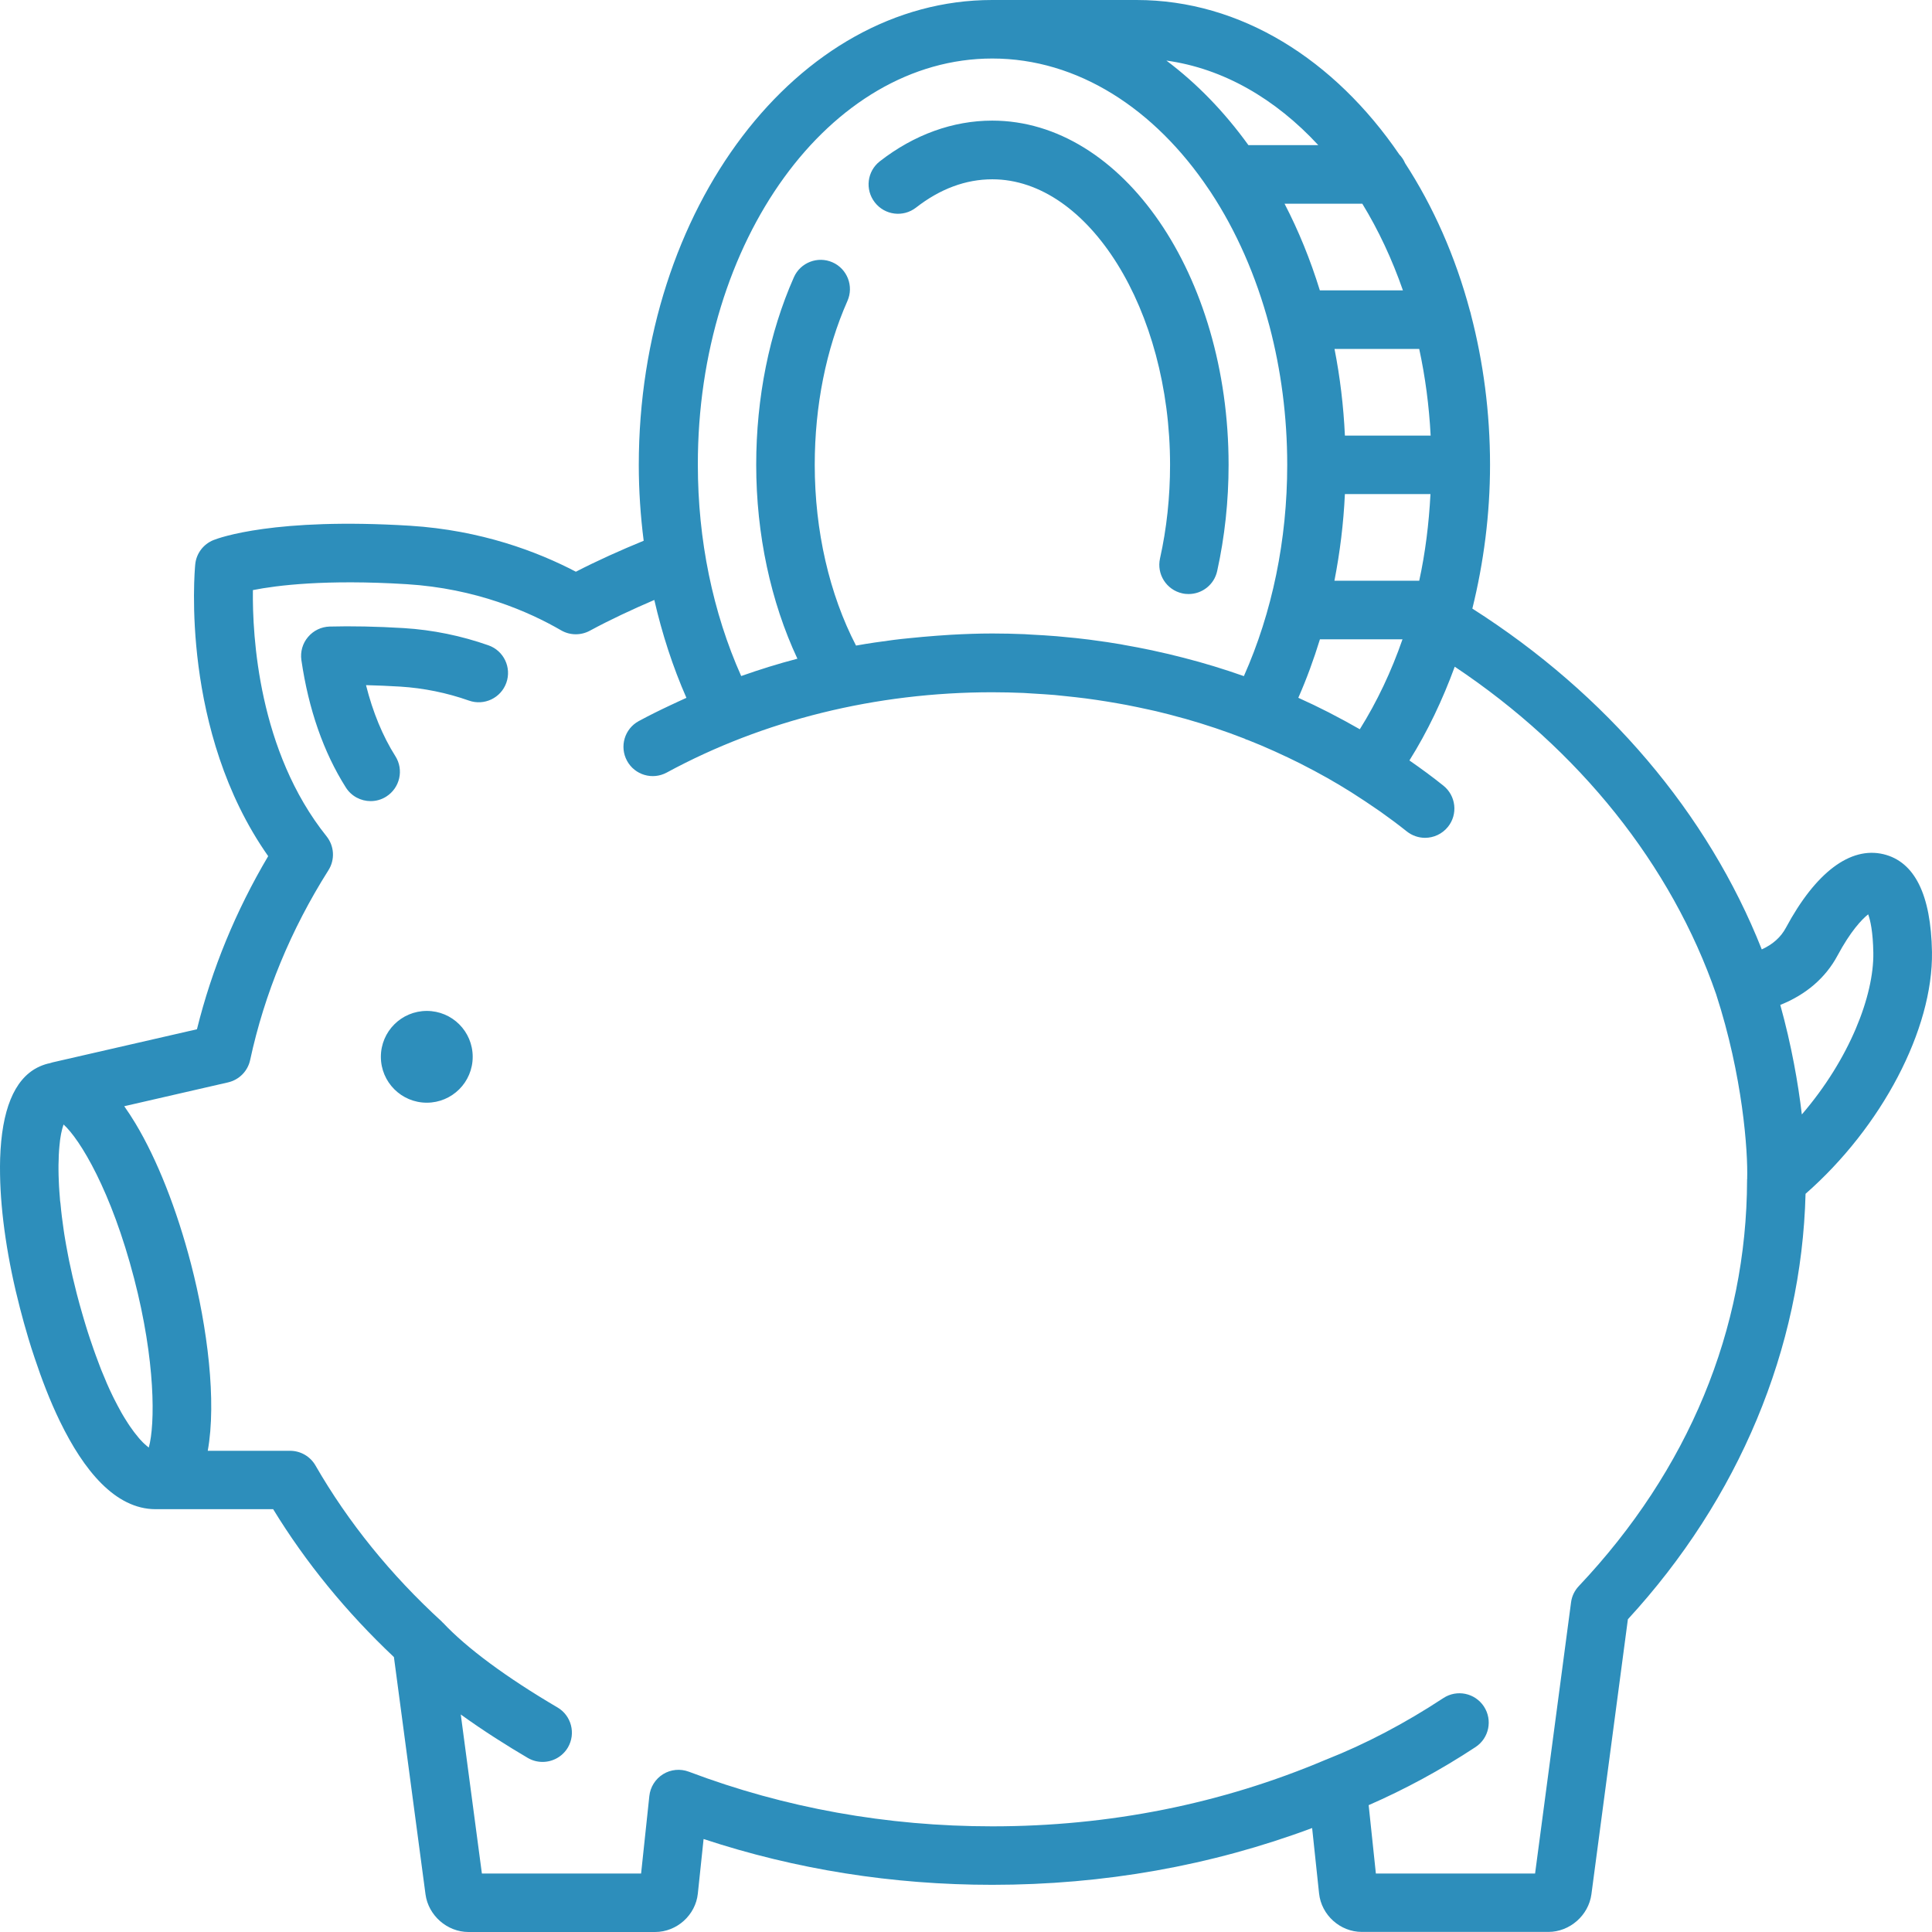 <svg width="250" height="250" viewBox="0 0 250 250" fill="none" xmlns="http://www.w3.org/2000/svg">
<g clip-path="url(#clip0_130_4286)">
<path d="M243.721 110.533C239.434 109.511 234.947 112.875 231.093 120.056C230.438 121.277 229.405 122.199 227.972 122.853C221.02 105.271 207.87 89.798 190.522 78.753C191.988 72.803 192.81 66.565 192.81 60.15C192.81 53.357 191.932 46.819 190.344 40.725C190.311 40.548 190.266 40.381 190.211 40.226C188.323 33.155 185.446 26.695 181.815 21.112C181.637 20.69 181.382 20.313 181.071 19.991C172.697 7.726 160.558 0 147.063 0H128.383C103.172 0 82.659 26.983 82.659 60.161C82.659 63.469 82.881 66.743 83.292 69.973C80.293 71.205 77.339 72.526 74.519 73.98C69.576 71.394 62.268 68.608 53.061 68.031C35.558 66.954 28.384 69.585 27.628 69.884C26.307 70.417 25.396 71.627 25.263 73.037C25.174 73.947 23.33 94.615 34.703 110.786C30.505 117.879 27.417 125.394 25.485 133.186L6.804 137.47C6.671 137.503 6.549 137.537 6.438 137.581C6.338 137.603 6.249 137.614 6.171 137.637C5.694 137.759 5.238 137.936 4.805 138.158C1.829 139.712 0.218 143.653 0.018 149.891C-0.004 150.568 -0.004 151.278 0.007 152C0.085 157.072 0.985 163.111 2.584 169.271C2.895 170.481 3.261 171.801 3.672 173.178C3.917 174.01 4.194 174.865 4.483 175.72C5.383 178.428 6.46 181.258 7.737 183.889C7.759 183.933 7.782 183.967 7.793 184C10.813 190.194 14.889 195.289 20.143 195.289H35.347C39.568 202.193 44.821 208.619 50.974 214.425L55.061 245.127C55.427 247.858 57.859 250 60.625 250H84.769C87.579 250 90.012 247.813 90.3 245.027L91.044 237.968C102.972 241.908 115.511 243.895 128.395 243.895C142.8 243.895 156.705 241.431 169.789 236.547L170.688 245.016C170.988 247.802 173.409 249.989 176.219 249.989H200.364C203.118 249.989 205.562 247.858 205.928 245.116L210.648 209.532C225.02 193.914 233.127 174.479 233.638 154.477C243.489 145.841 250.153 133.199 249.997 123.175C249.864 115.771 247.763 111.509 243.721 110.533ZM183.647 45.155C184.425 48.751 184.925 52.502 185.125 56.365H174.03C173.852 52.525 173.397 48.773 172.686 45.155H183.647ZM172.674 75.147C173.385 71.495 173.852 67.743 174.029 63.936H185.102C184.902 67.766 184.436 71.529 183.647 75.147H172.674ZM181.482 82.728C180.038 86.89 178.195 90.787 175.962 94.361H175.951C174.696 93.639 173.419 92.951 172.13 92.285C172.075 92.263 172.019 92.23 171.964 92.196C170.664 91.53 169.343 90.898 168.01 90.298H167.999C169.076 87.856 169.998 85.326 170.798 82.728L181.482 82.728ZM176.284 26.363C178.361 29.76 180.127 33.523 181.538 37.574H170.787C169.565 33.612 168.033 29.849 166.222 26.363H176.284ZM170.587 18.782H161.546C158.448 14.487 154.871 10.79 150.929 7.838C158.303 8.859 165.056 12.8 170.587 18.782ZM128.405 7.572C139.456 7.572 149.429 14.087 156.404 24.477C156.493 24.621 156.582 24.754 156.682 24.887C159.947 29.849 162.524 35.665 164.234 42.07C164.245 42.136 164.267 42.203 164.289 42.269C165.755 47.852 166.566 53.88 166.566 60.151C166.566 69.875 164.623 79.254 160.957 87.49C158.403 86.591 155.804 85.792 153.15 85.115C151.861 84.781 150.562 84.471 149.251 84.193C149.207 84.182 149.163 84.171 149.118 84.16C147.874 83.894 146.619 83.66 145.364 83.438C145.253 83.416 145.142 83.394 145.031 83.372C143.854 83.172 142.666 82.994 141.466 82.839C141.277 82.817 141.089 82.784 140.9 82.761C139.789 82.617 138.678 82.506 137.557 82.406C137.29 82.384 137.013 82.351 136.746 82.328C135.658 82.24 134.569 82.173 133.47 82.118C133.17 82.106 132.87 82.073 132.581 82.062C131.193 82.007 129.805 81.973 128.417 81.973C126.617 81.973 124.818 82.04 123.03 82.14C122.43 82.173 121.831 82.217 121.231 82.262C120.02 82.351 118.821 82.462 117.622 82.584C116.955 82.65 116.289 82.717 115.623 82.806C113.99 83.017 112.369 83.25 110.769 83.538C107.326 76.901 105.427 68.709 105.427 60.14C105.427 52.526 106.893 45.189 109.659 38.94C110.503 37.03 109.636 34.788 107.726 33.945C105.816 33.101 103.573 33.967 102.729 35.876C99.541 43.08 97.853 51.471 97.853 60.14C97.853 69.164 99.741 77.878 103.184 85.237C100.718 85.88 98.297 86.635 95.909 87.479C92.233 79.243 90.301 69.864 90.301 60.14C90.256 31.159 107.371 7.572 128.405 7.572ZM19.253 187.31C19.22 187.288 19.187 187.266 19.153 187.232C19.098 187.188 19.031 187.143 18.976 187.088C18.887 187.01 18.787 186.921 18.687 186.833C18.62 186.777 18.565 186.722 18.498 186.655C18.387 186.533 18.254 186.4 18.132 186.267C18.076 186.211 18.032 186.156 17.976 186.089C17.798 185.878 17.61 185.645 17.421 185.401C17.376 185.345 17.332 185.279 17.288 185.223C17.132 185.012 16.977 184.801 16.81 184.557C16.743 184.446 16.666 184.335 16.588 184.224C16.455 184.013 16.31 183.791 16.166 183.558C16.088 183.425 15.999 183.281 15.91 183.136C15.766 182.892 15.622 182.648 15.488 182.382C15.399 182.226 15.322 182.071 15.233 181.915C15.077 181.616 14.911 181.294 14.744 180.972C14.678 180.828 14.6 180.694 14.533 180.539C14.3 180.051 14.056 179.54 13.822 178.996C13.789 178.919 13.756 178.83 13.722 178.752C13.523 178.275 13.312 177.786 13.101 177.265C13.023 177.054 12.934 176.832 12.856 176.621C12.701 176.21 12.534 175.777 12.379 175.344C12.29 175.089 12.19 174.823 12.101 174.567C11.945 174.123 11.79 173.668 11.634 173.202C11.546 172.925 11.457 172.647 11.357 172.359C11.19 171.848 11.035 171.304 10.868 170.76C10.79 170.494 10.713 170.238 10.635 169.961C10.391 169.128 10.157 168.274 9.924 167.375C9.735 166.631 9.558 165.91 9.391 165.199C9.335 164.955 9.291 164.722 9.236 164.489C9.136 164.023 9.025 163.556 8.936 163.112C8.88 162.835 8.825 162.58 8.78 162.302C8.702 161.903 8.625 161.503 8.558 161.114C8.514 160.837 8.469 160.559 8.414 160.282C8.358 159.927 8.291 159.572 8.247 159.216C8.203 158.939 8.169 158.673 8.136 158.406C8.092 158.073 8.047 157.74 8.003 157.418C7.969 157.152 7.936 156.897 7.914 156.641C7.881 156.33 7.847 156.031 7.825 155.731C7.781 155.487 7.758 155.243 7.747 154.998C7.725 154.71 7.703 154.432 7.681 154.155C7.67 153.922 7.647 153.689 7.636 153.467C7.625 153.2 7.614 152.945 7.603 152.69C7.592 152.479 7.592 152.257 7.581 152.046C7.581 151.802 7.57 151.558 7.57 151.324V150.736C7.57 150.503 7.581 150.27 7.592 150.048C7.592 149.881 7.603 149.704 7.603 149.548C7.614 149.282 7.636 149.049 7.647 148.805C7.658 148.627 7.67 148.45 7.692 148.283C7.714 148.028 7.747 147.773 7.77 147.551C7.792 147.417 7.803 147.306 7.825 147.184C7.847 147.029 7.869 146.862 7.903 146.718C7.925 146.596 7.947 146.485 7.981 146.374C8.003 146.252 8.036 146.119 8.069 146.008C8.092 145.908 8.125 145.819 8.158 145.719C8.18 145.652 8.203 145.575 8.225 145.508C10.357 147.428 14.411 154.099 17.354 165.432C20.131 176.11 20.086 184.324 19.253 187.31ZM226.071 152.646V152.702C226.016 172.048 218.486 190.218 204.292 205.247C203.748 205.824 203.392 206.557 203.292 207.356L198.639 242.432H178.037L177.104 233.585C181.735 231.565 186.378 229.068 190.931 226.071C192.686 224.917 193.164 222.575 192.02 220.821C190.865 219.067 188.521 218.579 186.766 219.733C181.769 223.018 176.682 225.683 171.651 227.669C171.629 227.68 171.618 227.692 171.607 227.692C171.596 227.703 171.573 227.703 171.562 227.703C158.057 233.43 143.541 236.327 128.403 236.327C114.764 236.327 101.548 233.952 89.133 229.257C88.034 228.846 86.801 228.957 85.801 229.579C84.802 230.2 84.146 231.244 84.024 232.409L82.958 242.432H62.356L59.624 221.853C62.623 224.017 65.699 225.949 68.287 227.47C68.886 227.825 69.553 227.991 70.208 227.991C71.507 227.991 72.774 227.325 73.484 226.126C74.539 224.328 73.94 221.997 72.14 220.943C65.543 217.069 60.423 213.284 57.347 210.01C57.314 209.976 57.281 209.954 57.258 209.932C57.225 209.899 57.192 209.854 57.147 209.81C50.55 203.772 45.053 196.979 40.821 189.63C40.144 188.454 38.889 187.732 37.534 187.732H26.883C28.038 181.361 26.861 171.804 24.717 163.557C22.885 156.509 20.341 150.049 17.532 145.376C17.043 144.566 16.566 143.833 16.077 143.145L29.515 140.059C30.948 139.726 32.059 138.605 32.37 137.162C34.224 128.56 37.634 120.302 42.498 112.61C43.365 111.244 43.265 109.479 42.254 108.214C33.436 97.203 32.647 82.296 32.725 76.358C35.801 75.747 42.132 74.948 52.616 75.592C61.59 76.147 68.431 79.144 72.607 81.564C73.751 82.23 75.161 82.241 76.317 81.619C78.982 80.176 81.803 78.866 84.668 77.634C85.679 82.03 87.056 86.281 88.822 90.299C88.122 90.61 87.434 90.943 86.734 91.265C85.357 91.909 83.991 92.586 82.658 93.307C80.814 94.306 80.137 96.604 81.136 98.446C82.136 100.289 84.435 100.966 86.279 99.967C98.806 93.174 113.377 89.578 128.403 89.578C129.758 89.578 131.102 89.611 132.446 89.667C132.857 89.689 133.268 89.722 133.678 89.744C134.611 89.8 135.544 89.855 136.477 89.933C136.944 89.977 137.399 90.022 137.865 90.077C138.754 90.166 139.631 90.266 140.509 90.377C140.964 90.433 141.419 90.499 141.864 90.566C142.763 90.699 143.652 90.843 144.54 90.999C144.951 91.076 145.362 91.143 145.773 91.221C146.739 91.409 147.694 91.609 148.649 91.82C148.972 91.887 149.294 91.964 149.605 92.031C150.76 92.308 151.892 92.597 153.025 92.919C153.136 92.952 153.258 92.974 153.37 93.008C155.991 93.751 158.567 94.617 161.077 95.594C161.099 95.605 161.11 95.616 161.121 95.627C161.221 95.683 161.332 95.705 161.444 95.749H161.455C162.621 96.204 163.765 96.693 164.897 97.203C164.942 97.225 164.997 97.248 165.042 97.27C166.141 97.769 167.23 98.28 168.307 98.824C168.351 98.846 168.385 98.868 168.429 98.891C169.518 99.445 170.595 100.012 171.65 100.611C171.661 100.622 171.672 100.622 171.694 100.633C172.772 101.244 173.838 101.876 174.893 102.542L174.904 102.553C174.915 102.553 174.915 102.565 174.926 102.565C176.081 103.297 177.214 104.052 178.336 104.829C178.447 104.907 178.547 104.973 178.658 105.051C179.802 105.861 180.935 106.705 182.034 107.582C182.734 108.137 183.567 108.414 184.4 108.414C185.51 108.414 186.61 107.926 187.365 106.993C188.676 105.362 188.409 102.975 186.776 101.665C185.355 100.522 183.878 99.445 182.378 98.402C184.722 94.662 186.665 90.577 188.242 86.27C204.346 97.015 216.274 111.911 222.062 128.638C225.505 139.227 226.193 148.928 226.082 152.58C226.06 152.613 226.071 152.635 226.071 152.646ZM233.157 144.21C232.679 140.17 231.824 135.275 230.369 130.036C233.69 128.704 236.222 126.55 237.777 123.642C239.443 120.534 240.898 118.98 241.742 118.314C242.02 119.069 242.364 120.568 242.408 123.298C242.486 128.826 239.343 137.017 233.157 144.21ZM55.226 130.813C51.95 130.813 49.284 133.466 49.284 136.751C49.284 140.025 51.938 142.689 55.226 142.689C58.502 142.689 61.167 140.037 61.167 136.751C61.167 133.466 58.513 130.813 55.226 130.813ZM63.211 83.507C59.679 82.264 55.992 81.509 52.26 81.276C48.795 81.065 45.408 80.999 42.653 81.076C41.565 81.109 40.554 81.598 39.855 82.43C39.155 83.252 38.844 84.34 38.999 85.416C39.932 91.799 41.865 97.337 44.752 101.899C45.474 103.043 46.707 103.664 47.962 103.664C48.651 103.664 49.361 103.476 49.983 103.076C51.749 101.955 52.282 99.613 51.161 97.848C49.528 95.273 48.24 92.154 47.362 88.657C48.784 88.691 50.261 88.757 51.783 88.846C54.815 89.035 57.813 89.645 60.679 90.655C62.656 91.355 64.821 90.322 65.521 88.347C66.221 86.371 65.188 84.206 63.211 83.507ZM118.531 26.864C121.652 24.433 124.972 23.201 128.404 23.201C140.876 23.201 151.405 40.117 151.405 60.152C151.405 64.303 150.972 68.377 150.105 72.262C149.65 74.304 150.938 76.325 152.982 76.779C153.259 76.846 153.537 76.868 153.804 76.868C155.547 76.868 157.113 75.669 157.502 73.893C158.479 69.465 158.979 64.847 158.979 60.141C158.979 35.588 145.263 15.608 128.392 15.608C123.294 15.608 118.275 17.429 113.854 20.87C112.199 22.157 111.911 24.533 113.199 26.187C114.487 27.852 116.876 28.151 118.531 26.864Z" fill="#2D8EBB"/>
</g>
<defs>
<clipPath id="clip0_130_4286">
<rect width="250" height="250" fill="white"/>
</clipPath>
</defs>
</svg>
